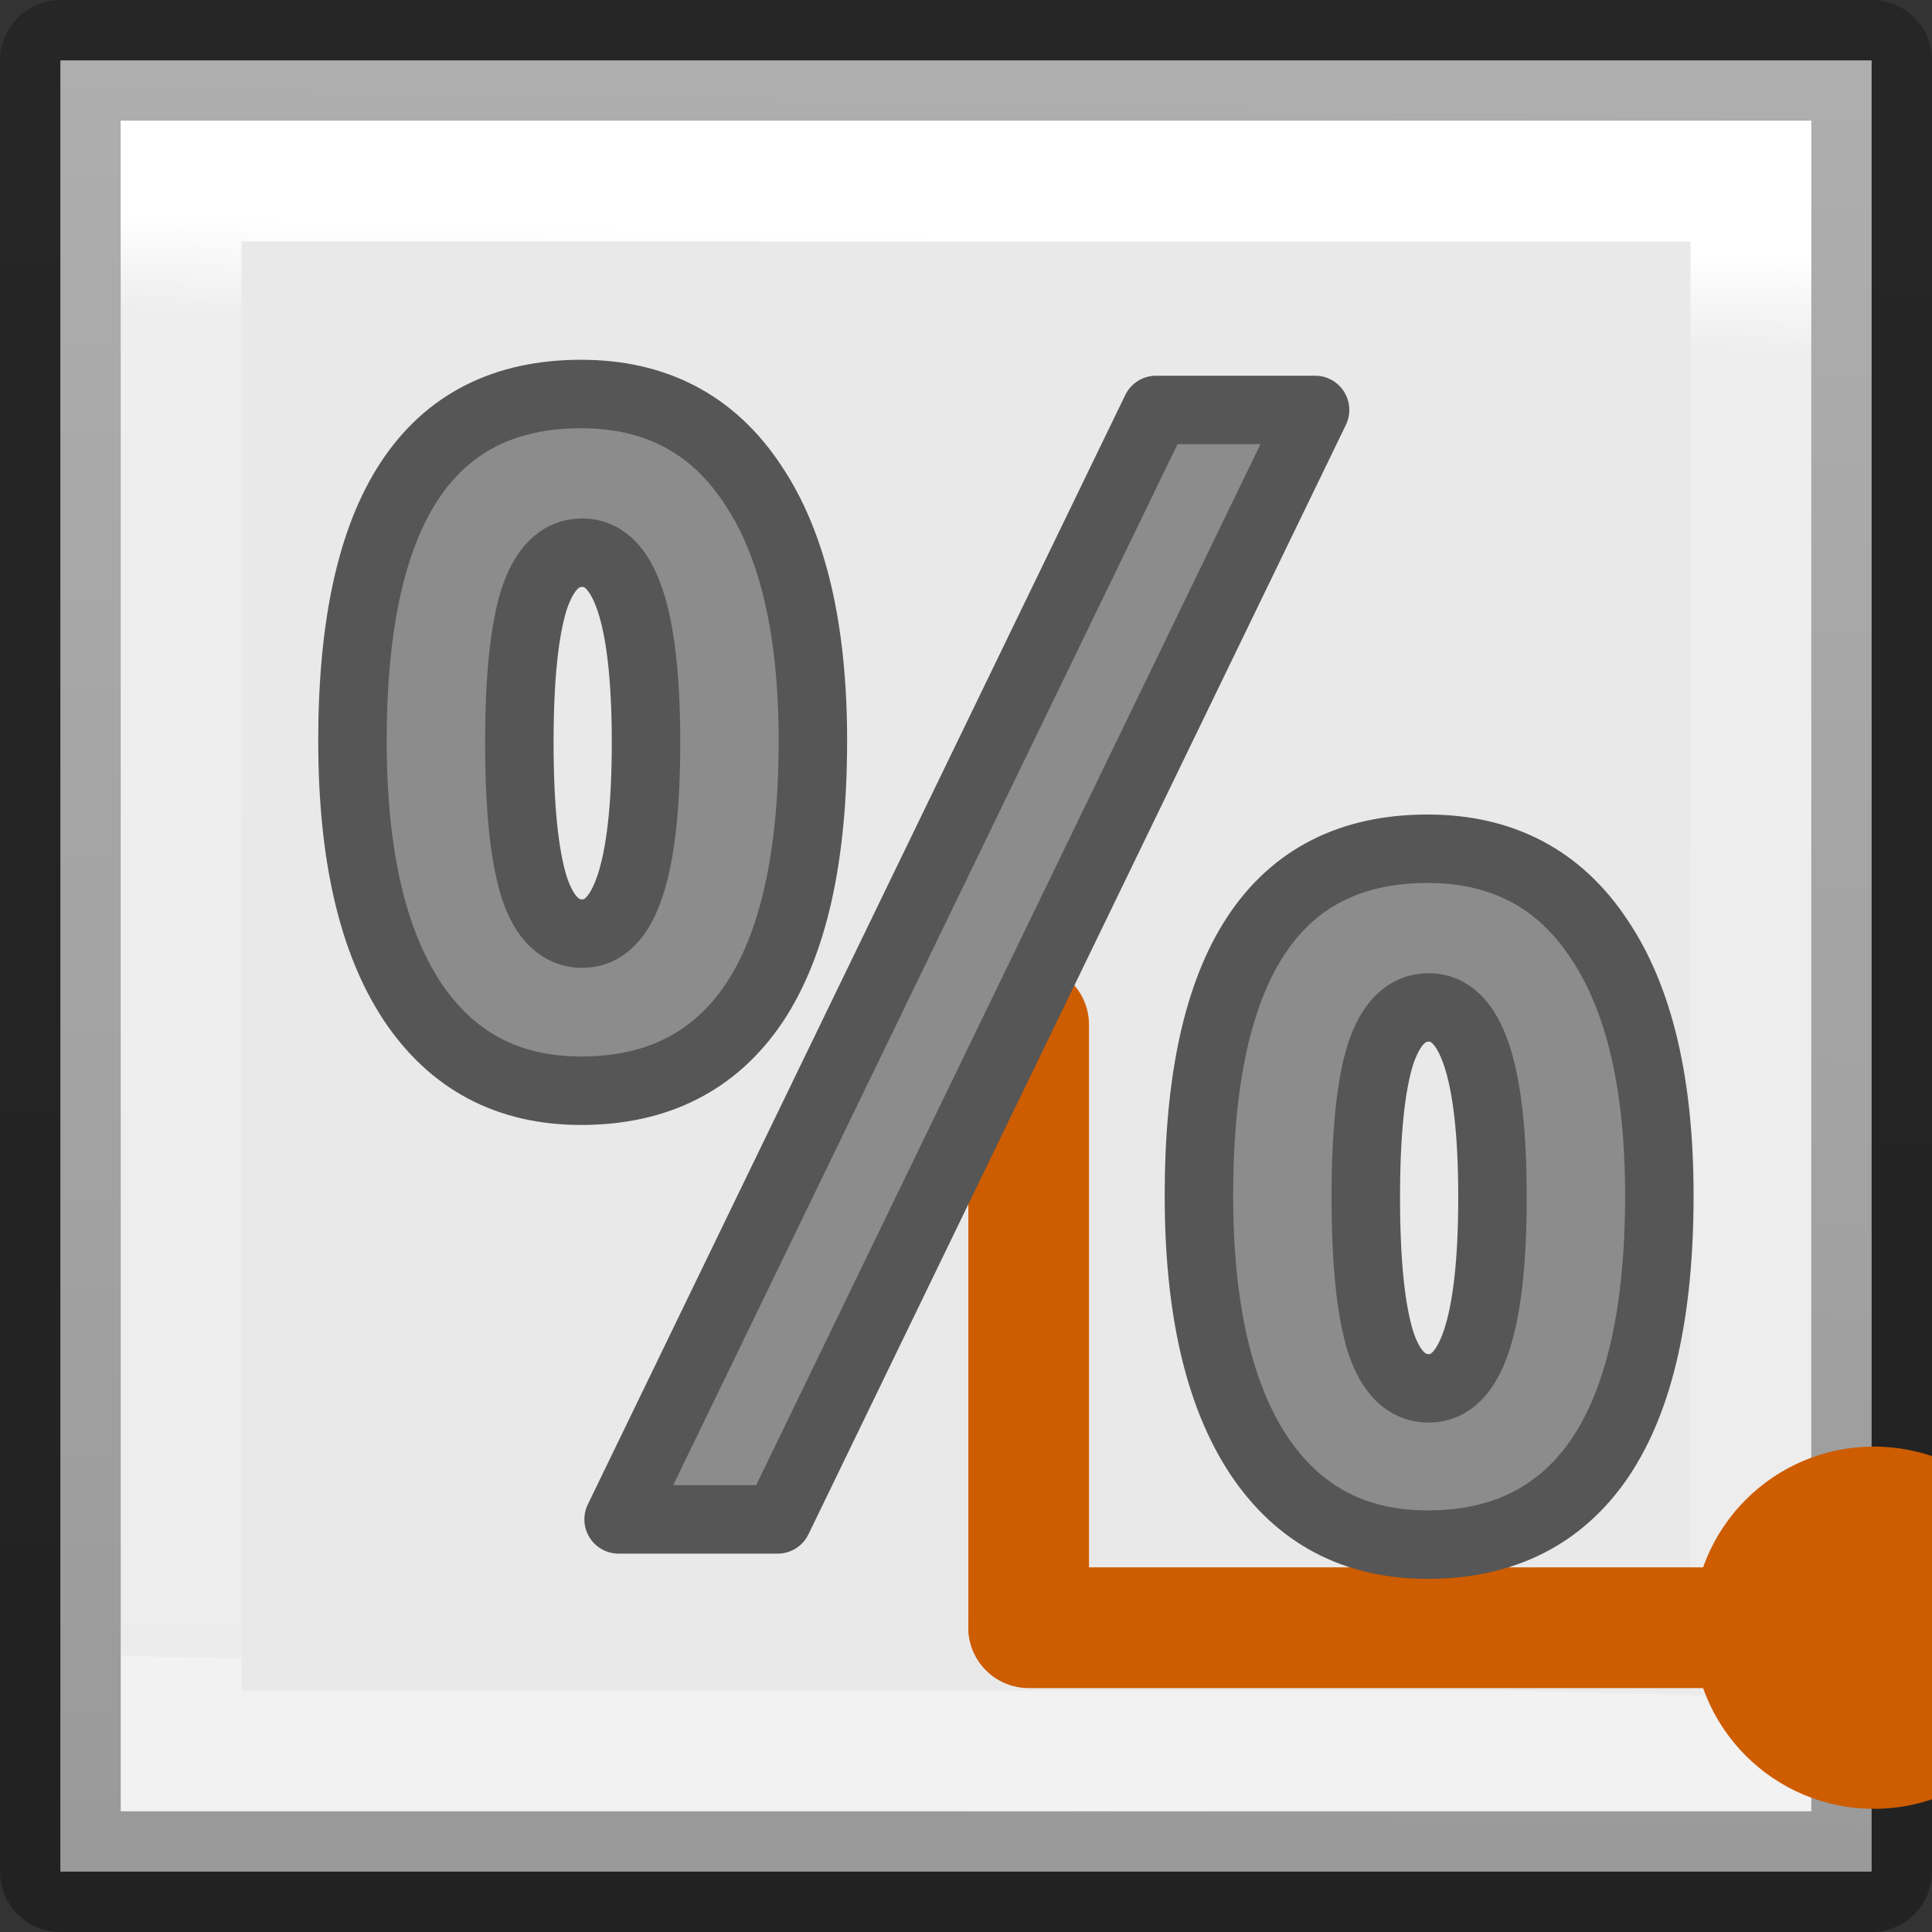 <svg viewBox="0 0 16 16" xmlns="http://www.w3.org/2000/svg" xmlns:xlink="http://www.w3.org/1999/xlink"><rect x="0" y="0" width="16" height="16" fill="#333333" stroke="none"/><linearGradient id="a" gradientTransform="matrix(.243 0 0 .351 2.162 -.432)" gradientUnits="userSpaceOnUse" x1="5.817" x2="5.226" y1="6.503" y2="40.47"><stop offset="0" stop-color="#fff"/><stop offset=".064" stop-color="#fff" stop-opacity=".235"/><stop offset="1" stop-color="#fff" stop-opacity=".157"/><stop offset="1" stop-color="#fff" stop-opacity=".392"/></linearGradient><linearGradient id="b" gradientTransform="matrix(.254 0 0 .305 19.129 -.685)" gradientUnits="userSpaceOnUse" x1="7.244" x2="8" y1="54.921" y2="0"><stop offset="0" stop-opacity=".34"/><stop offset="1" stop-opacity=".247"/></linearGradient>



/&amp;amp;amp;gt;<path d="m.5.5v15h15v-15z" fill="#e9e9e9" stroke="url(#b)" stroke-linejoin="round"/><path d="m1.5 1.5v13h13v-13z" fill="none" stroke="url(#a)"/><g transform="matrix(-1 0 0 1 16.019 -.02)"><rect fill="#ce5c00" height="7.5" ry=".5" transform="matrix(0 -1 -1 0 0 0)" width="1" x="-14" y="-8"/><circle cx=".5" cy="13.5" fill="#ce5c00" r="1.5"/><path d="m7.5 13.494v-4.988" fill="none" stroke="#ce5c00" stroke-linecap="round" stroke-width=".999"/></g><path d="m4.301 6.148c0 .532.04.93.121 1.194.084.26.218.39.401.39.351 0 .527-.528.527-1.584 0-1.047-.176-1.571-.527-1.571-.183 0-.316.13-.401.39-.08.256-.121.649-.121 1.182zm2.431-.013c0 .964-.163 1.688-.488 2.175-.326.482-.803.723-1.432.723-.604 0-1.07-.247-1.399-.742-.329-.499-.494-1.217-.494-2.156 0-1.915.631-2.872 1.893-2.872.618 0 1.092.249 1.421.748.333.494.499 1.202.499 2.124zm4.159-2.74-4.451 9.188h-1.317l4.451-9.188zm.42 6.519c0 .532.04.93.121 1.194.084.26.218.39.401.39.351 0 .527-.528.527-1.584 0-1.047-.176-1.571-.527-1.571-.183 0-.316.13-.401.39-.08.256-.121.649-.121 1.182zm2.431-.013c0 .959-.163 1.682-.488 2.168-.326.482-.803.723-1.432.723-.604 0-1.07-.247-1.399-.742-.329-.499-.494-1.215-.494-2.149 0-1.915.631-2.872 1.893-2.872.618 0 1.092.249 1.421.748.333.494.499 1.202.499 2.124z" fill="#8c8c8c" stroke="#565656" stroke-linejoin="round" stroke-width=".567"/></svg>